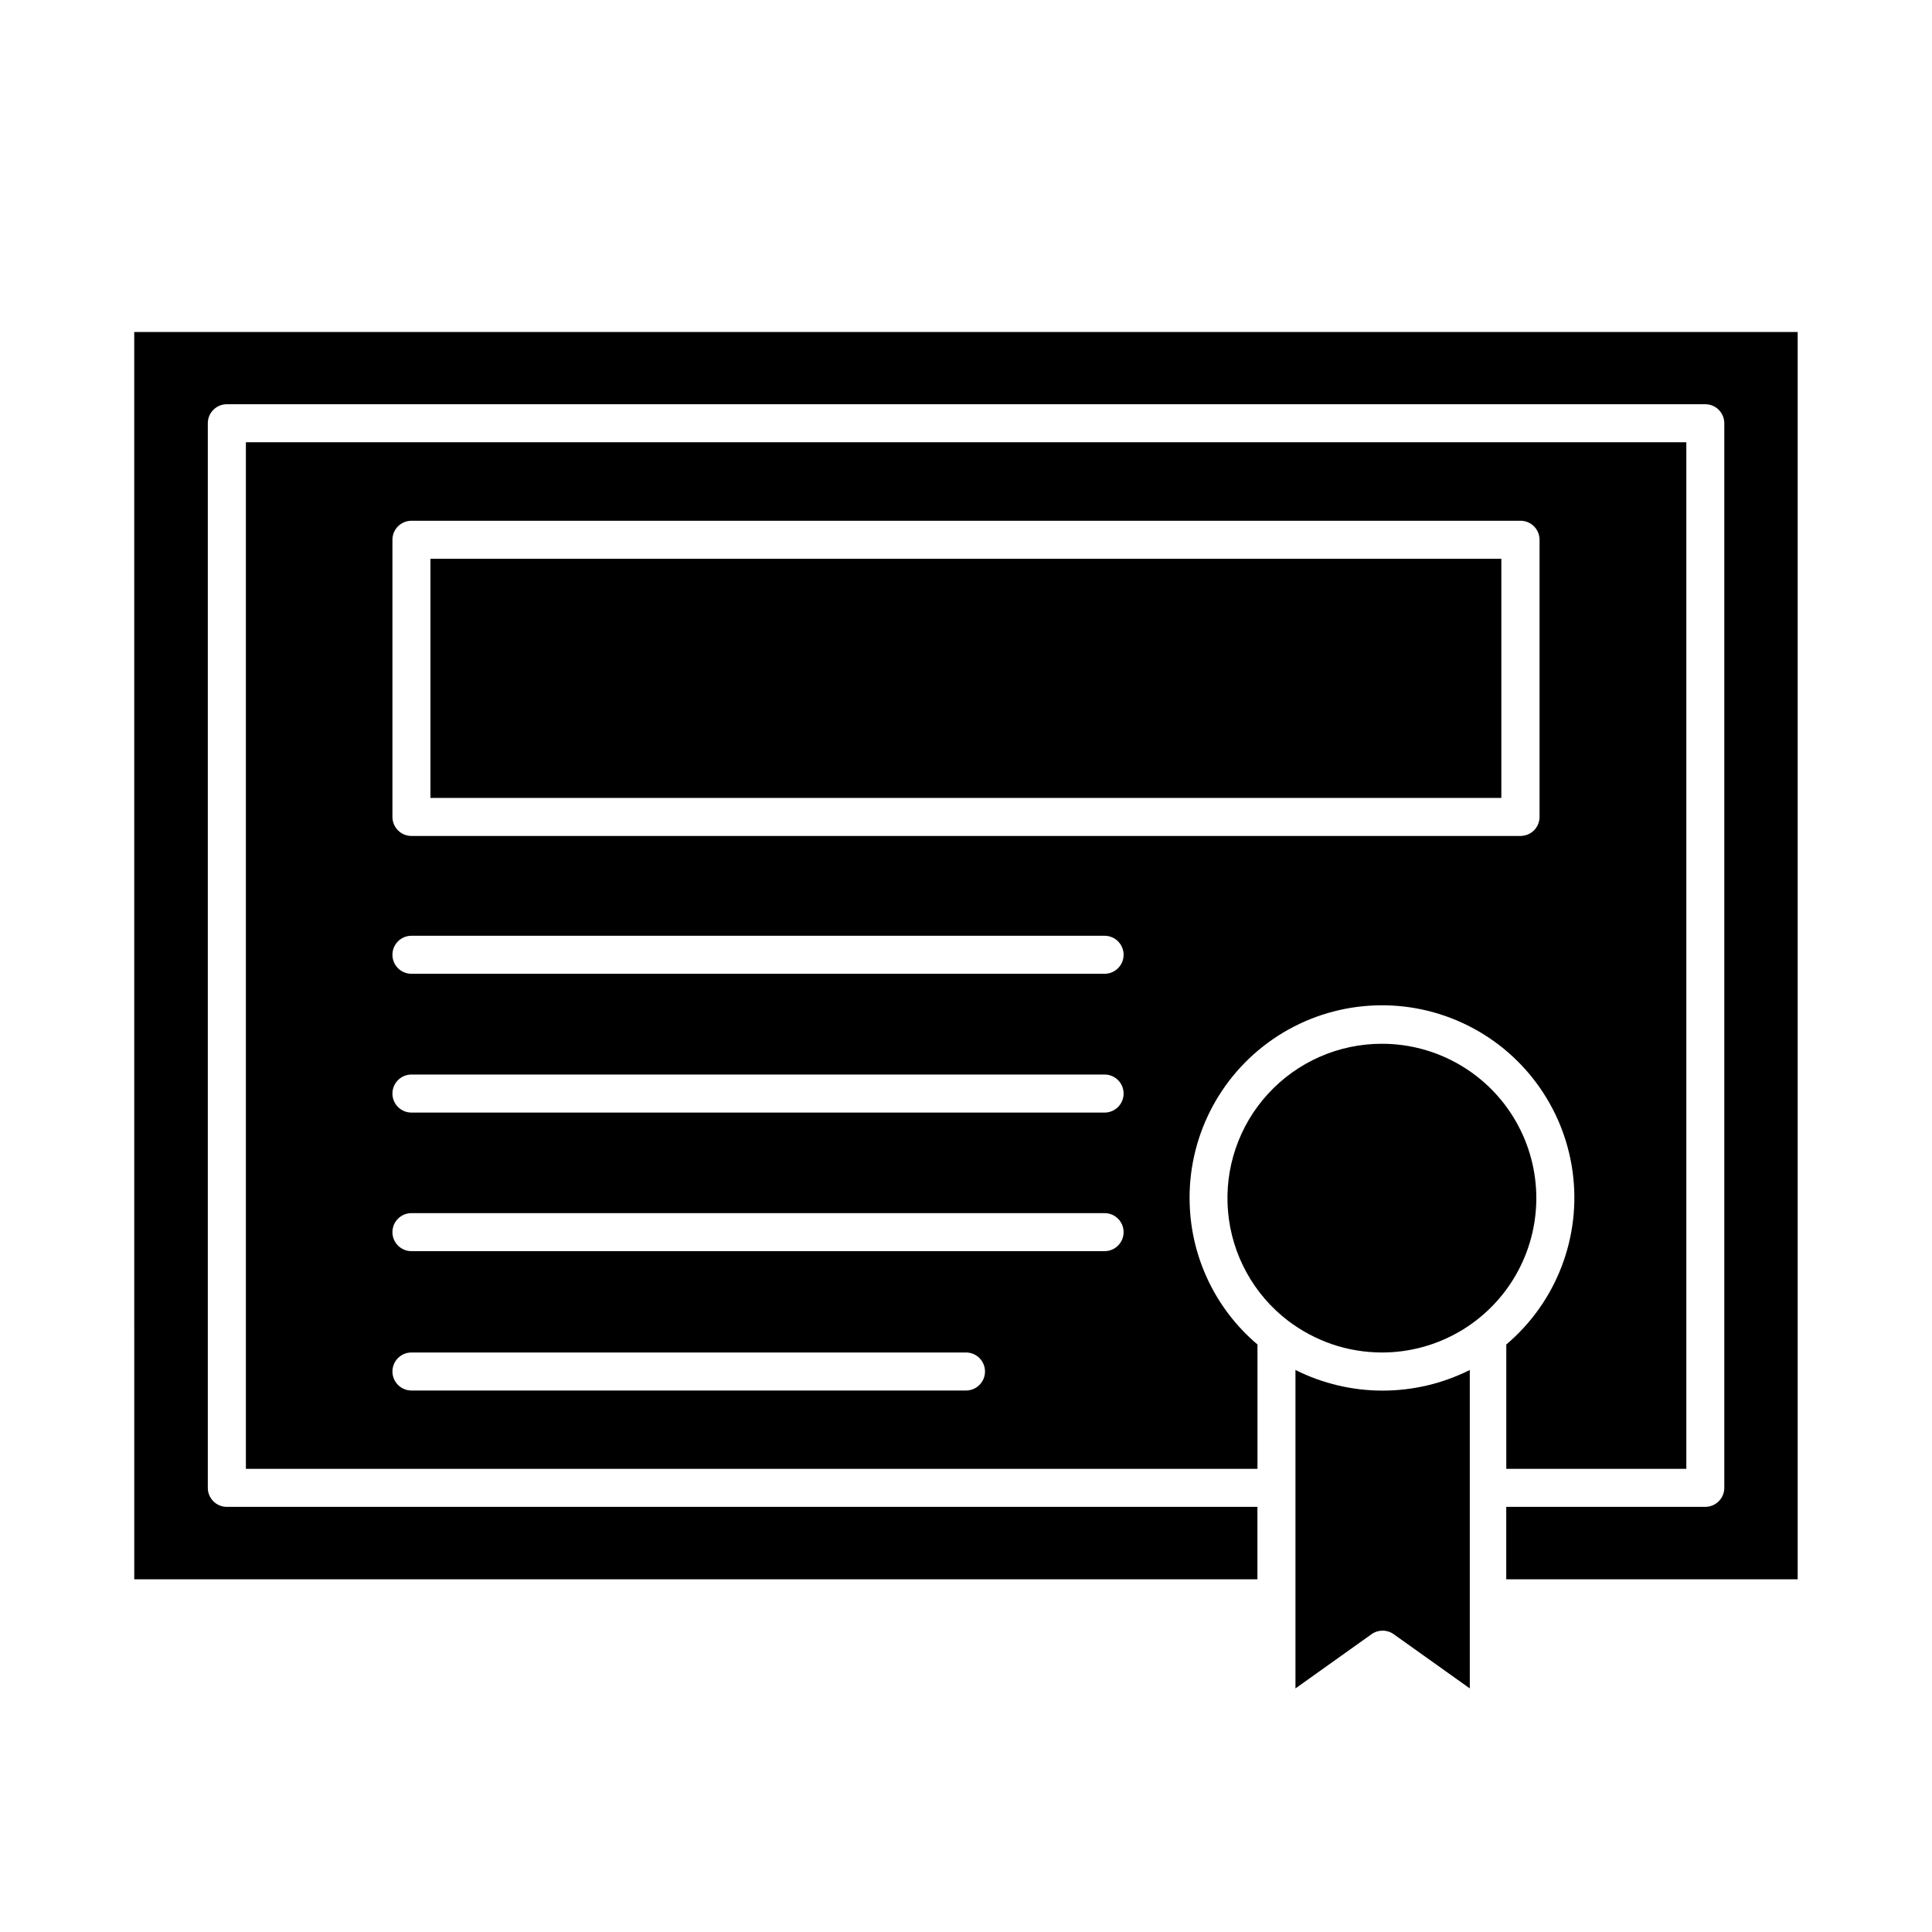 <?xml version="1.0" encoding="UTF-8"?>
<!-- Uploaded to: ICON Repo, www.iconrepo.com, Generator: ICON Repo Mixer Tools -->
<svg fill="#000000" width="800px" height="800px" version="1.1" viewBox="144 144 512 512" xmlns="http://www.w3.org/2000/svg">
 <g>
  <path d="m179.58 562.53h297.65v-19.195h-273.12c-2.781 0-5.039-2.254-5.039-5.039v-282.13c0-2.781 2.258-5.039 5.039-5.039h391.81c1.336 0 2.617 0.531 3.562 1.477 0.945 0.945 1.477 2.227 1.477 3.562v282.13c0 1.336-0.531 2.617-1.477 3.562-0.945 0.945-2.227 1.477-3.562 1.477h-52.75v19.195h77.234v-330.55h-440.83z"/>
  <path d="m459.25 461.56c-0.055-17.414 8.781-33.656 23.438-43.066s33.102-10.688 48.914-3.391c15.816 7.301 26.809 22.168 29.156 39.426 2.344 17.258-4.281 34.52-17.574 45.777v32.949h47.711v-272.06h-381.73v272.06h268.08v-32.949c-11.402-9.645-17.98-23.812-17.988-38.746zm-211.25-174.52c0-2.781 2.254-5.035 5.039-5.035h293.92c1.336 0 2.617 0.531 3.562 1.473 0.945 0.945 1.473 2.227 1.473 3.562v73.457c0 1.336-0.527 2.617-1.473 3.562-0.945 0.945-2.227 1.477-3.562 1.477h-293.92c-2.785 0-5.039-2.258-5.039-5.039zm152 225.46h-146.96c-2.785 0-5.039-2.258-5.039-5.039s2.254-5.039 5.039-5.039h146.96c2.781 0 5.035 2.258 5.035 5.039s-2.254 5.039-5.035 5.039zm36.727-36.93h-183.69c-2.785 0-5.039-2.258-5.039-5.039s2.254-5.039 5.039-5.039h183.69c2.781 0 5.039 2.258 5.039 5.039s-2.258 5.039-5.039 5.039zm0-36.727h-183.69c-2.785 0-5.039-2.258-5.039-5.039s2.254-5.039 5.039-5.039h183.69c2.781 0 5.039 2.258 5.039 5.039s-2.258 5.039-5.039 5.039zm0-36.777-183.69-0.004c-2.785 0-5.039-2.254-5.039-5.035 0-2.785 2.254-5.039 5.039-5.039h183.69c2.781 0 5.039 2.254 5.039 5.039 0 2.781-2.258 5.035-5.039 5.035z"/>
  <path d="m510.23 420.61c-11.48-0.012-22.438 4.805-30.195 13.27-7.758 8.465-11.602 19.797-10.59 31.234 1.008 11.438 6.777 21.926 15.898 28.898 3.555 2.695 7.519 4.805 11.738 6.25 2.102 0.711 4.258 1.254 6.449 1.609 2.215 0.367 4.457 0.551 6.699 0.555 14.617 0 28.121-7.797 35.43-20.453s7.309-28.254 0-40.91-20.812-20.453-35.43-20.453z"/>
  <path d="m487.31 507.06v84.387l20.152-14.359c1.762-1.27 4.137-1.27 5.894 0l20.152 14.359v-84.387c-14.539 7.289-31.66 7.289-46.199 0z"/>
  <path d="m258.07 292.08h283.8v63.379h-283.8z"/>
 </g>
</svg>